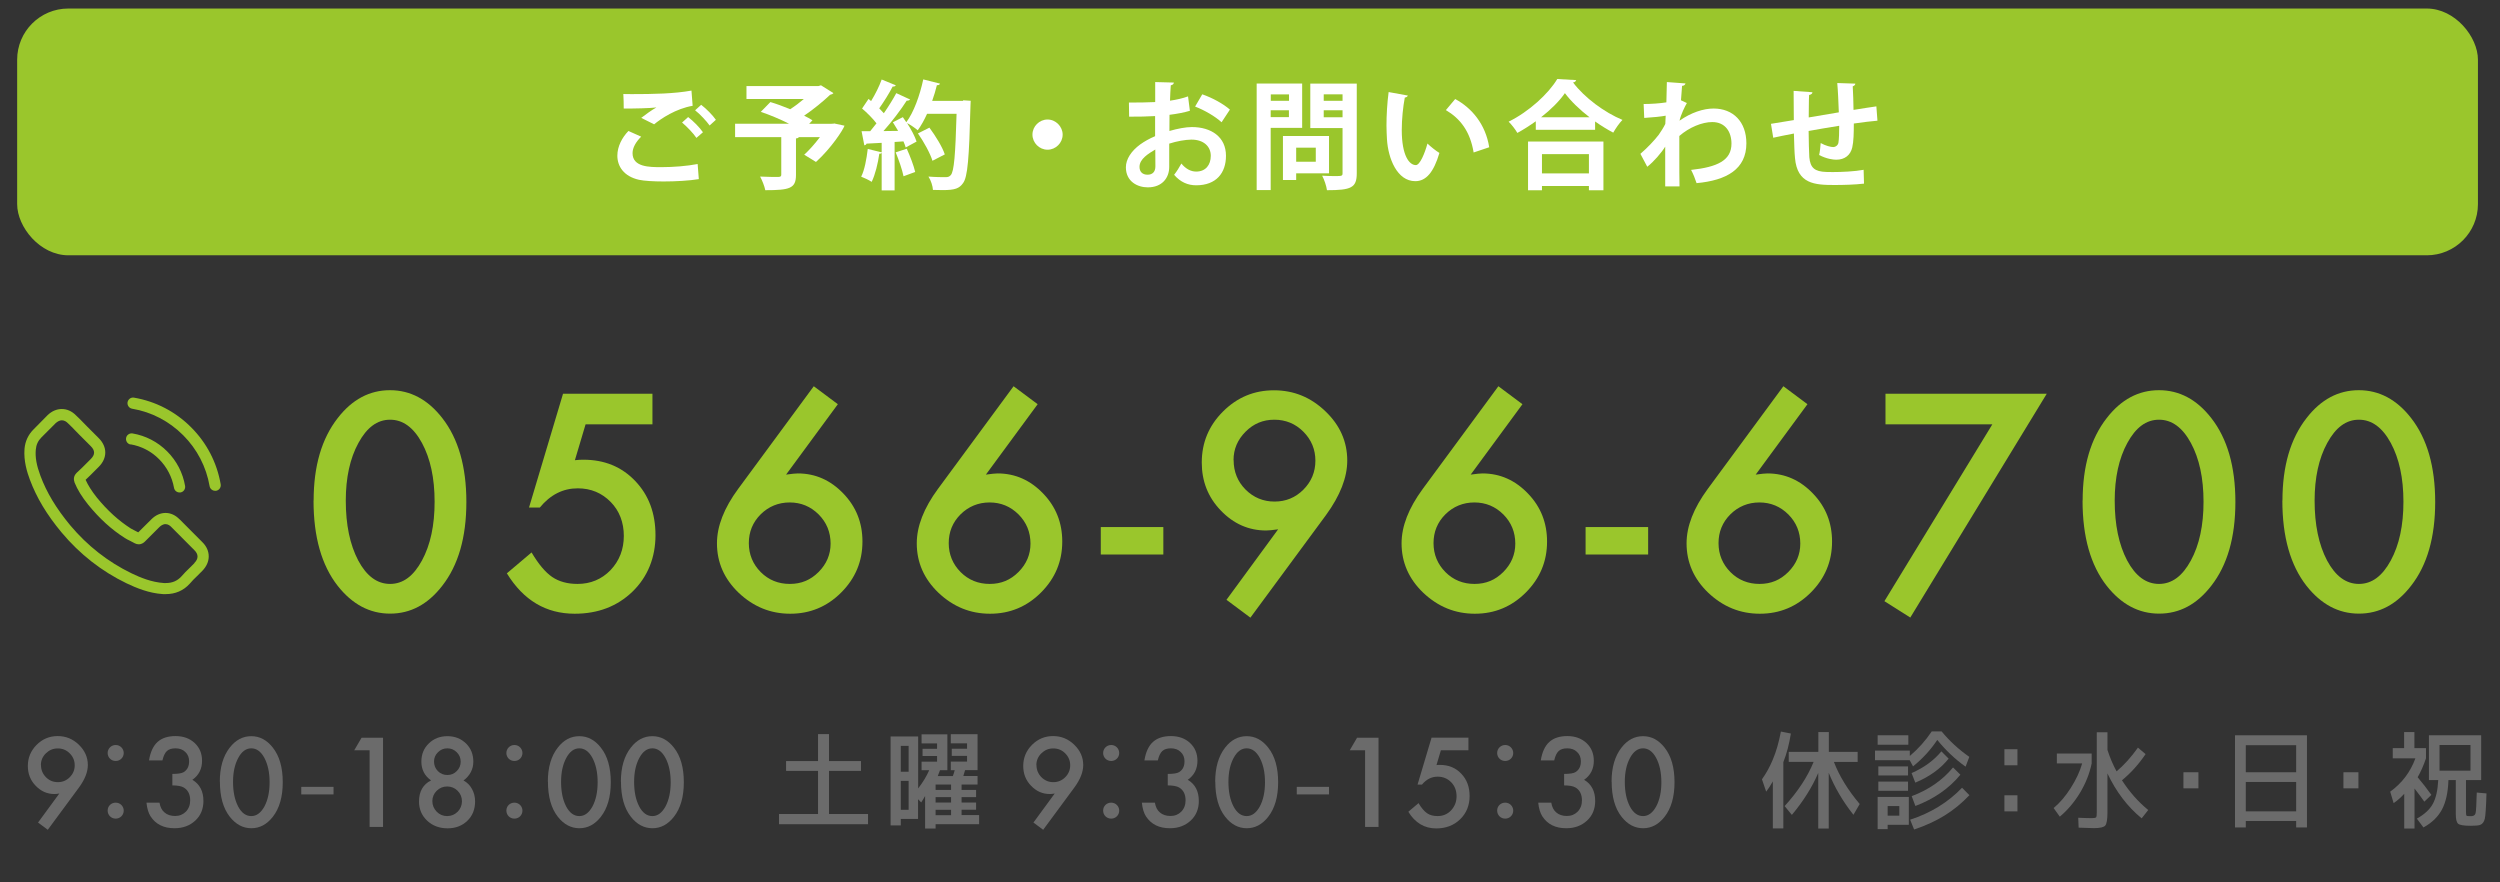 <?xml version="1.0" encoding="UTF-8"?><svg id="_レイヤー_1" xmlns="http://www.w3.org/2000/svg" viewBox="0 0 255 90"><rect x="0" y="0" width="255" height="90" fill="#333333" stroke="none"/><rect x="1.75" y=".87" width="251" height="25.17" rx="5.22" ry="5.22" style="fill:#9ac62c;"/><path d="M71.28,18.27c-.96.16-2.35.24-3.6.24-1.04,0-1.99-.06-2.5-.17-1.55-.35-2.21-1.37-2.21-2.46,0-.94.48-1.85,1.13-2.52l1.3.58c-.55.54-.88,1.14-.88,1.68,0,1.43,1.72,1.43,2.94,1.43s2.61-.11,3.7-.32l.12,1.55ZM65.41,12.02c.41-.32,1.06-.79,1.54-1.06h0c-.61.08-2.32.12-3.33.11,0-.37-.01-1.14-.04-1.48.23.01.52.01.84.01,2.22,0,4.35-.04,6.11-.36l.12,1.55c-1.72.3-3.21,1.3-3.93,1.89l-1.32-.66ZM71.03,14.06c-.28-.44-1.02-1.2-1.46-1.56l.62-.56c.52.4,1.18,1.06,1.51,1.55l-.67.58ZM72.38,12.8c-.3-.43-1-1.18-1.48-1.55l.62-.56c.55.42,1.17,1.06,1.5,1.53l-.65.59Z" style="fill:#fff;"/><path d="M85.07,12.59l1.07.23c-.14.43-1.37,2.31-2.91,3.7l-1.2-.74c.52-.47,1.1-1.13,1.6-1.79h-2.15c-.04.07-.13.12-.29.13v3.73c0,1.37-.64,1.55-3.13,1.55-.08-.41-.32-1.01-.53-1.39.72.04,1.61.04,1.85.04.24-.01.31-.06.31-.24v-3.82h-4.71v-1.37h5.5c-.9-.46-1.98-.91-2.88-1.21l.98-1c.61.18,1.32.44,2.02.73.47-.3.96-.67,1.39-1.04h-5.85v-1.32h7.34l.26-.08,1.27.8c-.07.08-.19.14-.34.17-.7.66-1.67,1.47-2.65,2.13.32.16.61.31.85.47l-.34.36h2.21l.31-.02Z" style="fill:#fff;"/><path d="M98.24,10.23l.77.05c0,.12-.01.31-.02.47-.14,5.43-.29,7.31-.76,7.93-.38.54-.82.71-2.07.71-.32,0-.66-.01-1-.02-.02-.38-.2-.97-.46-1.36.76.06,1.44.06,1.75.06.24,0,.37-.04.52-.2.35-.36.48-2.11.6-6.26h-3.01c-.29.64-.61,1.21-.95,1.68-.25-.22-.73-.55-1.09-.74.42.65.8,1.36.97,1.89-.41.22-.76.41-1.11.6-.05-.18-.13-.4-.23-.62l-.9.06v4.94h-1.32v-3.83c-.04.07-.13.1-.24.08-.14,1-.42,2.15-.78,2.88-.26-.18-.76-.41-1.07-.53.34-.66.55-1.8.67-2.83l1.42.35v-.97c-.59.04-1.11.06-1.54.08-.04.11-.13.16-.23.17l-.28-1.44h.88c.2-.25.42-.52.64-.8-.37-.49-.96-1.08-1.47-1.51l.66-.98.26.22c.42-.68.84-1.52,1.08-2.2l1.44.59c-.05.1-.17.14-.32.13-.34.67-.9,1.56-1.37,2.22.18.18.34.35.47.5.49-.71.94-1.43,1.27-2.05l1.41.65c-.06.08-.18.12-.35.12-.6.94-1.51,2.14-2.37,3.1l1.5-.02c-.18-.3-.36-.6-.54-.88.38-.2.71-.36,1.02-.52.12.17.23.34.35.52.76-1.01,1.38-2.73,1.73-4.37l1.71.43c-.04.11-.14.17-.32.16-.13.53-.29,1.07-.48,1.6h3.15ZM92.16,17.98c-.13-.65-.48-1.67-.8-2.44l1.13-.37c.34.76.71,1.72.86,2.37l-1.19.44ZM94.8,13.02c.62.84,1.32,1.96,1.57,2.73l-1.26.65c-.22-.74-.87-1.92-1.48-2.79l1.17-.59Z" style="fill:#fff;"/><path d="M108.39,13.73c0,.84-.7,1.54-1.54,1.54s-1.54-.7-1.54-1.54.7-1.54,1.54-1.54,1.54.72,1.54,1.54Z" style="fill:#fff;"/><path d="M121.37,11.3c-.6.18-1.29.31-2.08.41,0,.56-.01,1.14-.01,1.65.82-.24,1.67-.4,2.29-.4,1.97,0,3.48,1,3.48,2.93,0,1.74-.98,3.01-3.04,3.01-.83,0-1.6-.31-2.25-1.07.25-.31.54-.78.74-1.15.44.54.96.82,1.51.82.97,0,1.49-.68,1.49-1.61s-.7-1.65-1.98-1.65c-.65.01-1.48.16-2.26.41v2.38c0,1.1-.71,2.08-2.19,2.08-1.04,0-2.23-.59-2.23-2.05,0-.82.55-1.66,1.45-2.32.43-.31.96-.61,1.53-.85v-2.05c-.79.05-1.68.06-2.65.06l-.02-1.44c1,0,1.88-.01,2.68-.05v-2.04l1.9.05c0,.14-.12.25-.31.28-.04.47-.06,1.02-.08,1.57.67-.1,1.3-.24,1.84-.44l.19,1.49ZM117.84,15.25c-.7.42-1.61.96-1.61,1.77,0,.49.29.8.82.8.49,0,.8-.28.8-.85,0-.3,0-1.01-.01-1.72ZM124.6,12.47c-.65-.6-1.74-1.23-2.7-1.6l.73-1.25c1.04.36,2.15.97,2.82,1.56l-.85,1.29Z" style="fill:#fff;"/><path d="M132.82,13.04h-3.21v6.35h-1.43v-10.87h4.64v4.52ZM131.48,9.63h-1.86v.65h1.86v-.65ZM129.61,11.95h1.86v-.7h-1.86v.7ZM135.56,17.68h-3.35v.68h-1.35v-4.49h4.7v3.81ZM134.21,15.06h-2v1.44h2v-1.44ZM138.39,8.53v9.14c0,1.48-.56,1.73-3.04,1.73-.05-.41-.28-1.09-.49-1.48.4.02.82.04,1.17.04.86,0,.91,0,.91-.31v-4.59h-3.29v-4.53h4.74ZM136.94,9.62h-1.92v.66h1.92v-.66ZM135.02,11.96h1.92v-.71h-1.92v.71Z" style="fill:#fff;"/><path d="M143.6,9.75c-.04.11-.17.19-.31.2-.18.94-.31,2.2-.31,3.3,0,2.64.77,3.59,1.44,3.59.41,0,.91-1.2,1.18-2.2.29.29.88.76,1.22.96-.58,1.97-1.36,2.88-2.46,2.88-1.86,0-2.77-2.32-2.89-4.27-.02-.43-.05-.9-.05-1.39,0-1.09.07-2.29.22-3.43l1.97.36ZM150.31,15.55c-.36-2.16-1.36-3.45-2.83-4.32l.95-1.13c1.69.91,3.1,2.57,3.47,4.92l-1.58.53Z" style="fill:#fff;"/><path d="M156.65,12.37c-.6.43-1.24.84-1.88,1.19-.19-.34-.59-.86-.89-1.15,2.08-1.02,4.07-2.86,4.96-4.35l1.93.11c-.04.13-.14.22-.32.24,1.17,1.56,3.23,3.07,5.04,3.82-.35.36-.68.85-.94,1.3-.61-.32-1.24-.71-1.85-1.14v.85h-6.05v-.86ZM155.86,19.41v-4.97h7.69v4.97h-1.48v-.44h-4.79v.44h-1.42ZM162.13,11.96c-1.01-.78-1.92-1.66-2.51-2.46-.55.8-1.42,1.67-2.43,2.46h4.94ZM162.07,15.72h-4.79v1.97h4.79v-1.97Z" style="fill:#fff;"/><path d="M167.66,10.61c.67,0,1.68-.06,2.31-.17.01-.25.05-1.84.05-2.07l1.9.14c-.04.13-.12.23-.35.25-.05.56-.07.97-.11,1.47l.6.28c-.21.37-.6,1.15-.75,1.8,1.18-.83,2.44-1.24,3.47-1.24,2.01,0,3.35,1.36,3.35,3.55,0,2.63-2.01,3.78-5.08,4.06-.13-.41-.35-.96-.56-1.35,2.69-.29,4.12-.97,4.12-2.68,0-1.19-.62-2.2-1.96-2.2-1.03,0-2.34.53-3.36,1.42v2.13c0,1.14,0,2.28.02,3.01h-1.46v-4.05c-.36.59-1.17,1.54-1.83,2.05l-.7-1.32c.74-.64,1.38-1.32,1.86-1.93.19-.26.55-.83.68-1.12l.04-.84c-.4.08-1.33.18-2.19.23l-.06-1.44Z" style="fill:#fff;"/><path d="M191.5,12.31c-.62.05-1.5.16-2.41.29,0,.98-.02,1.84-.16,2.44-.18.78-.76,1.25-1.63,1.25-.3,0-.97-.07-1.75-.48.08-.29.13-.83.16-1.22.52.29,1.04.41,1.27.41.25,0,.49-.18.54-.44.06-.37.08-1.03.08-1.73-1.13.18-2.25.37-3.12.53.01,1.08.04,2.14.07,2.67.1,1.1.55,1.47,1.73,1.51.18.01.41.01.66.01.92,0,2.25-.06,3.15-.23l.04,1.41c-.94.11-2.1.14-3.03.14-1.99,0-3.78-.11-4.01-2.75-.06-.55-.08-1.5-.11-2.5-.7.14-1.66.32-2.11.43l-.23-1.42c.55-.08,1.5-.24,2.33-.38-.01-1.03-.02-2.19-.02-2.98l1.92.14c-.01.14-.11.23-.34.28-.04.59-.02,1.49-.04,2.29.9-.16,2-.34,3.07-.52-.04-.98-.08-2.15-.16-2.99l1.84.06c0,.12-.07.2-.26.28.05.7.06,1.61.08,2.4.84-.13,1.71-.28,2.33-.36l.11,1.46Z" style="fill:#fff;"/><path d="M31.99,51.06c0-3.52.82-6.32,2.46-8.42,1.47-1.9,3.25-2.84,5.33-2.84s3.86.95,5.33,2.84c1.64,2.1,2.46,4.95,2.46,8.56s-.82,6.45-2.46,8.55c-1.47,1.9-3.24,2.84-5.32,2.84s-3.86-.95-5.35-2.84c-1.64-2.1-2.46-4.99-2.46-8.69ZM35.27,51.07c0,2.45.42,4.48,1.27,6.1.85,1.59,1.93,2.39,3.25,2.39s2.39-.8,3.25-2.39c.86-1.58,1.29-3.58,1.29-5.99s-.43-4.41-1.29-6c-.86-1.58-1.94-2.37-3.25-2.37s-2.37.79-3.23,2.37c-.86,1.57-1.29,3.54-1.29,5.89Z" style="fill:#9ac62c;"/><path d="M66.53,43.28h-6.8l-1.09,3.66c.16-.02.32-.03.46-.04.15,0,.28-.01.41-.01,2.14,0,3.9.72,5.28,2.17,1.38,1.44,2.07,3.28,2.07,5.53s-.78,4.24-2.34,5.75c-1.56,1.51-3.53,2.26-5.9,2.26-2.93,0-5.23-1.37-6.92-4.12l2.52-2.13c.7,1.18,1.4,2.02,2.1,2.5.71.48,1.57.71,2.59.71,1.33,0,2.45-.47,3.36-1.4.91-.96,1.36-2.13,1.36-3.5s-.45-2.56-1.34-3.46c-.9-.92-2.02-1.39-3.36-1.39-1.5,0-2.79.65-3.87,1.96h-1.1l3.47-11.61h9.12v3.12Z" style="fill:#9ac62c;"/><path d="M83.01,39.4l2.45,1.83-5.28,7.18c.29-.04.53-.07.73-.09s.36-.03.47-.03c1.79,0,3.34.69,4.65,2.06,1.3,1.35,1.94,2.98,1.94,4.89,0,2.02-.72,3.75-2.17,5.2-1.44,1.44-3.17,2.16-5.19,2.16s-3.75-.71-5.26-2.13c-1.48-1.42-2.22-3.1-2.22-5.05,0-1.74.72-3.59,2.16-5.55l7.72-10.48ZM84.72,55.45c0-1.17-.41-2.16-1.21-2.97-.82-.82-1.81-1.23-2.96-1.23s-2.15.41-2.96,1.21c-.81.81-1.21,1.79-1.21,2.94s.41,2.14,1.21,2.95c.81.81,1.8,1.21,2.97,1.21s2.12-.4,2.93-1.21c.82-.82,1.23-1.79,1.23-2.9Z" style="fill:#9ac62c;"/><path d="M103.39,39.4l2.45,1.83-5.28,7.18c.29-.04.53-.07.73-.09s.36-.03.47-.03c1.79,0,3.34.69,4.65,2.06,1.3,1.35,1.94,2.98,1.94,4.89,0,2.02-.72,3.75-2.17,5.2-1.44,1.44-3.17,2.16-5.19,2.16s-3.75-.71-5.26-2.13c-1.48-1.42-2.22-3.1-2.22-5.05,0-1.74.72-3.59,2.16-5.55l7.72-10.48ZM105.11,55.45c0-1.17-.41-2.16-1.21-2.97-.82-.82-1.81-1.23-2.96-1.23s-2.15.41-2.96,1.21c-.81.81-1.21,1.79-1.21,2.94s.41,2.14,1.21,2.95c.81.81,1.8,1.21,2.97,1.21s2.12-.4,2.93-1.21c.82-.82,1.23-1.79,1.23-2.9Z" style="fill:#9ac62c;"/><path d="M112.28,53.76h6.38v2.8h-6.38v-2.8Z" style="fill:#9ac62c;"/><path d="M127.54,63l-2.44-1.82,5.27-7.19c-.29.04-.53.07-.73.09s-.36.03-.49.03c-1.78,0-3.33-.68-4.63-2.04-1.3-1.35-1.94-2.98-1.94-4.89,0-2.03.72-3.76,2.16-5.2,1.45-1.45,3.18-2.17,5.2-2.17s3.76.71,5.25,2.14c1.49,1.42,2.23,3.1,2.23,5.03,0,1.72-.72,3.57-2.17,5.56l-7.71,10.46ZM125.83,46.93c0,1.19.41,2.19,1.21,3,.82.82,1.81,1.23,2.96,1.23s2.13-.4,2.94-1.21c.82-.82,1.23-1.81,1.23-2.96s-.41-2.14-1.23-2.96c-.81-.81-1.8-1.22-2.96-1.22s-2.12.41-2.93,1.22c-.82.82-1.23,1.79-1.23,2.9Z" style="fill:#9ac62c;"/><path d="M152.84,39.4l2.45,1.83-5.28,7.18c.29-.04.53-.07.73-.09s.36-.03.47-.03c1.79,0,3.34.69,4.65,2.06,1.3,1.35,1.94,2.98,1.94,4.89,0,2.02-.72,3.75-2.17,5.2-1.44,1.44-3.17,2.16-5.19,2.16s-3.75-.71-5.26-2.13c-1.48-1.42-2.22-3.1-2.22-5.05,0-1.74.72-3.59,2.16-5.55l7.72-10.48ZM154.56,55.45c0-1.17-.41-2.16-1.21-2.97-.82-.82-1.81-1.23-2.96-1.23s-2.15.41-2.96,1.21c-.81.81-1.21,1.79-1.21,2.94s.41,2.14,1.21,2.95c.81.81,1.8,1.21,2.97,1.21s2.12-.4,2.93-1.21c.82-.82,1.23-1.79,1.23-2.9Z" style="fill:#9ac62c;"/><path d="M161.73,53.76h6.38v2.8h-6.38v-2.8Z" style="fill:#9ac62c;"/><path d="M181.91,39.4l2.45,1.83-5.28,7.18c.29-.04.53-.07.73-.09s.36-.03.47-.03c1.79,0,3.34.69,4.65,2.06,1.3,1.35,1.94,2.98,1.94,4.89,0,2.02-.72,3.75-2.17,5.2-1.44,1.44-3.17,2.16-5.19,2.16s-3.75-.71-5.26-2.13c-1.48-1.42-2.22-3.1-2.22-5.05,0-1.74.72-3.59,2.16-5.55l7.72-10.48ZM183.63,55.45c0-1.17-.41-2.16-1.21-2.97-.82-.82-1.81-1.23-2.96-1.23s-2.15.41-2.96,1.21c-.81.81-1.21,1.79-1.21,2.94s.41,2.14,1.21,2.95c.81.81,1.8,1.21,2.97,1.21s2.12-.4,2.93-1.21c.82-.82,1.23-1.79,1.23-2.9Z" style="fill:#9ac62c;"/><path d="M203.21,43.28h-10.89v-3.12h16.45l-13.92,22.83-2.64-1.67,11.01-18.04Z" style="fill:#9ac62c;"/><path d="M212.43,51.06c0-3.52.82-6.32,2.46-8.42,1.47-1.9,3.25-2.84,5.33-2.84s3.86.95,5.33,2.84c1.64,2.1,2.46,4.95,2.46,8.56s-.82,6.45-2.46,8.55c-1.47,1.9-3.24,2.84-5.32,2.84s-3.86-.95-5.35-2.84c-1.64-2.1-2.46-4.99-2.46-8.69ZM215.7,51.07c0,2.45.42,4.48,1.27,6.1.85,1.59,1.93,2.39,3.25,2.39s2.39-.8,3.25-2.39c.86-1.58,1.29-3.58,1.29-5.99s-.43-4.41-1.29-6c-.86-1.58-1.94-2.37-3.25-2.37s-2.37.79-3.23,2.37c-.86,1.57-1.29,3.54-1.29,5.89Z" style="fill:#9ac62c;"/><path d="M232.81,51.06c0-3.52.82-6.32,2.46-8.42,1.47-1.9,3.25-2.84,5.33-2.84s3.86.95,5.33,2.84c1.64,2.1,2.46,4.95,2.46,8.56s-.82,6.45-2.46,8.55c-1.47,1.9-3.24,2.84-5.32,2.84s-3.86-.95-5.35-2.84c-1.64-2.1-2.46-4.99-2.46-8.69ZM236.09,51.07c0,2.45.42,4.48,1.27,6.1.85,1.59,1.93,2.39,3.25,2.39s2.39-.8,3.25-2.39c.86-1.58,1.29-3.58,1.29-5.99s-.43-4.41-1.29-6c-.86-1.58-1.94-2.37-3.25-2.37s-2.37.79-3.23,2.37c-.86,1.57-1.29,3.54-1.29,5.89Z" style="fill:#9ac62c;"/><path d="M4.89,84.65l-1.01-.75,2.17-2.96c-.12.02-.22.03-.3.04-.08,0-.15.01-.2.01-.74,0-1.37-.28-1.91-.84-.54-.56-.8-1.23-.8-2.02,0-.84.3-1.55.89-2.15.6-.6,1.31-.9,2.15-.9s1.55.29,2.16.88c.61.59.92,1.28.92,2.07,0,.71-.3,1.47-.9,2.29l-3.18,4.31ZM4.18,78.03c0,.49.17.9.5,1.24.34.34.74.51,1.22.51s.88-.17,1.21-.5c.34-.34.51-.74.51-1.22s-.17-.88-.51-1.22-.74-.5-1.22-.5-.87.17-1.21.5-.51.74-.51,1.2Z" style="fill:#6b6b6b;"/><path d="M12.62,76.81c0,.45-.36.81-.82.81s-.82-.36-.82-.81.36-.82.82-.82c.48,0,.82.39.82.82ZM12.62,82.68c0,.46-.36.82-.82.82s-.82-.36-.82-.82.36-.81.82-.81c.48,0,.82.39.82.81Z" style="fill:#6b6b6b;"/><path d="M17.58,80.11v-1.17c.58,0,.97-.06,1.17-.19.36-.23.54-.59.54-1.1,0-.39-.13-.71-.39-.95-.25-.25-.59-.37-1-.37-.38,0-.68.09-.88.28-.2.19-.35.51-.45.95h-1.37c.14-.86.43-1.48.87-1.88.44-.4,1.05-.6,1.84-.6s1.45.24,1.95.71c.5.47.75,1.07.75,1.81,0,.83-.33,1.48-.99,1.94.75.44,1.13,1.16,1.13,2.16,0,.82-.28,1.49-.83,2s-1.25.78-2.12.78c-1.1,0-1.91-.4-2.44-1.21-.22-.34-.36-.81-.42-1.4h1.33c.07.44.24.78.52,1.01.27.23.63.35,1.07.35s.81-.15,1.1-.44c.29-.3.44-.69.44-1.15,0-.61-.22-1.05-.65-1.31-.25-.15-.65-.22-1.18-.22Z" style="fill:#6b6b6b;"/><path d="M22.42,79.73c0-1.45.34-2.61,1.01-3.47.6-.78,1.34-1.17,2.2-1.17s1.59.39,2.2,1.17c.68.86,1.01,2.04,1.01,3.53s-.34,2.66-1.01,3.52c-.61.78-1.34,1.17-2.19,1.17s-1.59-.39-2.2-1.17c-.68-.86-1.01-2.06-1.01-3.58ZM23.77,79.74c0,1.01.17,1.85.52,2.52.35.66.8.98,1.34.98s.98-.33,1.34-.98c.35-.65.53-1.48.53-2.47s-.18-1.82-.53-2.48c-.35-.65-.8-.98-1.34-.98s-.98.33-1.33.98c-.35.65-.53,1.46-.53,2.43Z" style="fill:#6b6b6b;"/><path d="M30.73,80.26h3.29v.77h-3.29v-.77Z" style="fill:#6b6b6b;"/><path d="M37.7,76.53h-1.57l.75-1.28h2.19v9.1h-1.37v-7.81Z" style="fill:#6b6b6b;"/><path d="M43.98,79.61c-.67-.47-1-1.11-1-1.93,0-.74.25-1.36.76-1.85.51-.5,1.15-.74,1.9-.74s1.38.25,1.89.74c.5.49.75,1.11.75,1.86s-.33,1.42-1,1.92c.37.2.65.48.86.86.21.38.32.8.32,1.27,0,.81-.26,1.47-.79,1.98s-1.2.77-2.02.77-1.53-.26-2.08-.78c-.55-.52-.83-1.17-.83-1.96,0-1.02.41-1.74,1.23-2.15ZM44.1,81.71c0,.42.15.78.44,1.08.29.3.65.45,1.07.45s.77-.15,1.07-.44c.29-.3.44-.66.44-1.07s-.15-.78-.44-1.07c-.29-.29-.65-.44-1.07-.44s-.77.15-1.07.44c-.29.29-.44.65-.44,1.05ZM44.27,77.67c0,.39.13.71.39.98.27.27.59.4.97.4s.69-.13.96-.4c.27-.27.4-.59.4-.96s-.13-.69-.4-.96c-.27-.27-.59-.4-.96-.4s-.69.13-.96.4c-.27.27-.4.58-.4.94Z" style="fill:#6b6b6b;"/><path d="M53.29,76.81c0,.45-.36.81-.82.81s-.82-.36-.82-.81.36-.82.82-.82c.48,0,.82.39.82.82ZM53.29,82.68c0,.46-.36.82-.82.82s-.82-.36-.82-.82.36-.81.82-.81c.48,0,.82.39.82.81Z" style="fill:#6b6b6b;"/><path d="M55.88,79.73c0-1.45.34-2.61,1.01-3.47.6-.78,1.34-1.17,2.2-1.17s1.59.39,2.2,1.17c.68.86,1.01,2.04,1.01,3.53s-.34,2.66-1.01,3.52c-.61.78-1.34,1.17-2.19,1.17s-1.59-.39-2.2-1.17c-.68-.86-1.01-2.06-1.01-3.58ZM57.23,79.74c0,1.01.17,1.85.52,2.52.35.66.8.98,1.34.98s.98-.33,1.34-.98c.35-.65.53-1.48.53-2.47s-.18-1.82-.53-2.48c-.35-.65-.8-.98-1.34-.98s-.98.33-1.33.98c-.35.65-.53,1.46-.53,2.43Z" style="fill:#6b6b6b;"/><path d="M63.33,79.73c0-1.45.34-2.61,1.01-3.47.6-.78,1.34-1.17,2.2-1.17s1.59.39,2.2,1.17c.68.86,1.01,2.04,1.01,3.53s-.34,2.66-1.01,3.52c-.61.78-1.34,1.17-2.19,1.17s-1.59-.39-2.2-1.17c-.68-.86-1.01-2.06-1.01-3.58ZM64.68,79.74c0,1.01.17,1.85.52,2.52.35.66.8.98,1.34.98s.98-.33,1.34-.98c.35-.65.53-1.48.53-2.47s-.18-1.82-.53-2.48c-.35-.65-.8-.98-1.34-.98s-.98.33-1.33.98c-.35.65-.53,1.46-.53,2.43Z" style="fill:#6b6b6b;"/><path d="M106.42,84.65l-1.01-.75,2.17-2.96c-.12.02-.22.03-.3.04-.08,0-.15.01-.2.01-.74,0-1.37-.28-1.91-.84-.54-.56-.8-1.23-.8-2.02,0-.84.3-1.55.89-2.15.6-.6,1.31-.9,2.15-.9s1.55.29,2.16.88c.61.59.92,1.28.92,2.07,0,.71-.3,1.47-.9,2.29l-3.18,4.31ZM105.72,78.03c0,.49.17.9.5,1.24.34.34.74.51,1.22.51s.88-.17,1.21-.5c.34-.34.51-.74.51-1.22s-.17-.88-.51-1.22-.74-.5-1.22-.5-.87.17-1.21.5-.51.74-.51,1.2Z" style="fill:#6b6b6b;"/><path d="M114.16,76.81c0,.45-.36.81-.82.81s-.82-.36-.82-.81.36-.82.82-.82c.48,0,.82.39.82.82ZM114.16,82.68c0,.46-.36.82-.82.82s-.82-.36-.82-.82.36-.81.82-.81c.48,0,.82.39.82.81Z" style="fill:#6b6b6b;"/><path d="M119.11,80.11v-1.17c.58,0,.97-.06,1.17-.19.36-.23.54-.59.54-1.1,0-.39-.13-.71-.39-.95-.25-.25-.59-.37-1-.37-.38,0-.68.09-.88.28-.2.19-.35.51-.45.95h-1.37c.14-.86.43-1.48.87-1.88.44-.4,1.05-.6,1.84-.6s1.45.24,1.95.71c.5.47.75,1.07.75,1.81,0,.83-.33,1.48-.99,1.94.75.44,1.13,1.16,1.13,2.16,0,.82-.28,1.49-.83,2s-1.25.78-2.12.78c-1.1,0-1.91-.4-2.44-1.21-.22-.34-.36-.81-.42-1.4h1.33c.07.44.24.78.52,1.01.27.23.63.35,1.07.35s.81-.15,1.1-.44c.29-.3.44-.69.44-1.15,0-.61-.22-1.05-.65-1.31-.25-.15-.65-.22-1.18-.22Z" style="fill:#6b6b6b;"/><path d="M123.95,79.73c0-1.45.34-2.61,1.01-3.47.6-.78,1.34-1.17,2.2-1.17s1.59.39,2.2,1.17c.68.86,1.01,2.04,1.01,3.53s-.34,2.66-1.01,3.52c-.61.78-1.34,1.17-2.19,1.17s-1.59-.39-2.2-1.17c-.68-.86-1.01-2.06-1.01-3.58ZM125.3,79.74c0,1.01.17,1.85.52,2.52.35.66.8.98,1.34.98s.98-.33,1.34-.98c.35-.65.53-1.48.53-2.47s-.18-1.82-.53-2.48c-.35-.65-.8-.98-1.34-.98s-.98.33-1.33.98c-.35.65-.53,1.46-.53,2.43Z" style="fill:#6b6b6b;"/><path d="M132.27,80.26h3.29v.77h-3.29v-.77Z" style="fill:#6b6b6b;"/><path d="M139.24,76.53h-1.57l.75-1.28h2.19v9.1h-1.37v-7.81Z" style="fill:#6b6b6b;"/><path d="M149.77,76.53h-2.8l-.45,1.51c.07,0,.13-.01.19-.02.06,0,.12,0,.17,0,.88,0,1.61.3,2.17.9.57.59.85,1.35.85,2.28s-.32,1.75-.97,2.37c-.64.62-1.46.93-2.43.93-1.21,0-2.16-.57-2.85-1.7l1.04-.88c.29.49.58.83.87,1.03.29.2.65.29,1.07.29.55,0,1.01-.19,1.38-.58.37-.4.56-.88.56-1.44s-.18-1.06-.55-1.43c-.37-.38-.83-.57-1.38-.57-.62,0-1.15.27-1.6.81h-.45l1.43-4.79h3.76v1.28Z" style="fill:#6b6b6b;"/><path d="M154.35,76.81c0,.45-.36.81-.82.81s-.82-.36-.82-.81.36-.82.82-.82c.48,0,.82.39.82.82ZM154.35,82.68c0,.46-.36.82-.82.82s-.82-.36-.82-.82.36-.81.82-.81c.48,0,.82.39.82.81Z" style="fill:#6b6b6b;"/><path d="M159.54,80.11v-1.17c.58,0,.97-.06,1.17-.19.36-.23.54-.59.54-1.1,0-.39-.13-.71-.39-.95-.25-.25-.59-.37-1-.37-.38,0-.68.09-.88.28-.2.19-.35.51-.45.95h-1.37c.14-.86.43-1.48.87-1.88.44-.4,1.05-.6,1.84-.6s1.45.24,1.95.71c.5.47.75,1.07.75,1.81,0,.83-.33,1.48-.99,1.94.75.44,1.13,1.16,1.13,2.16,0,.82-.28,1.49-.83,2s-1.25.78-2.12.78c-1.1,0-1.91-.4-2.44-1.21-.22-.34-.36-.81-.42-1.4h1.33c.07.44.24.78.52,1.01.27.23.63.35,1.07.35s.81-.15,1.1-.44c.29-.3.44-.69.44-1.15,0-.61-.22-1.05-.65-1.31-.25-.15-.65-.22-1.18-.22Z" style="fill:#6b6b6b;"/><path d="M164.38,79.73c0-1.45.34-2.61,1.01-3.47.6-.78,1.34-1.17,2.2-1.17s1.59.39,2.2,1.17c.68.86,1.01,2.04,1.01,3.53s-.34,2.66-1.01,3.52c-.61.78-1.34,1.17-2.19,1.17s-1.59-.39-2.2-1.17c-.68-.86-1.01-2.06-1.01-3.58ZM165.73,79.74c0,1.01.17,1.85.52,2.52.35.66.8.98,1.34.98s.98-.33,1.34-.98c.35-.65.53-1.48.53-2.47s-.18-1.82-.53-2.48c-.35-.65-.8-.98-1.34-.98s-.98.33-1.33.98c-.35.65-.53,1.46-.53,2.43Z" style="fill:#6b6b6b;"/><path d="M181.9,77.74v6.76h-1.07v-4.8c-.23.42-.46.76-.68,1.05l-.43-1.26c.44-.62.81-1.29,1.11-2.02.35-.83.62-1.78.82-2.85l1.02.2c-.18,1.1-.43,2.07-.77,2.92ZM189.48,76.7v1.02h-2.42c.55,1.44,1.43,2.87,2.63,4.29l-.64,1.1c-1.09-1.38-1.93-2.82-2.52-4.29v5.69h-1.07v-5.67c-.62,1.45-1.52,2.88-2.69,4.28l-.74-.9c1.35-1.48,2.34-2.98,2.96-4.51h-2.54v-1.02h3.02v-2.02h1.07v2.02h2.95Z" style="fill:#6b6b6b;"/><path d="M197.61,75.46c-.67,1.01-1.49,1.91-2.48,2.71l-.34-.63h-3.54v-.98h3.55v.55c.86-.73,1.61-1.57,2.24-2.51h1c.82.99,1.76,1.86,2.83,2.6l-.38,1c-1.07-.76-2.04-1.68-2.89-2.73ZM191.52,75.96v-.96h3.13v.96h-3.13ZM192.54,84.13v.44h-1.02v-3.28h3.18v2.84h-2.16ZM191.59,79.1v-.93h3.03v.93h-3.03ZM191.59,80.66v-.94h3.03v.94h-3.03ZM192.54,83.2h1.19v-.98h-1.19v.98ZM194.83,83.61c2.1-.68,3.87-1.77,5.3-3.26l.75.76c-.78.82-1.61,1.5-2.51,2.06s-1.94,1.04-3.13,1.44l-.41-1.01ZM194.99,78.85c1.24-.54,2.25-1.27,3.03-2.21l.74.74c-.82,1.03-1.96,1.85-3.4,2.45l-.38-.98ZM194.99,81.21c1.73-.65,3.14-1.62,4.22-2.93l.75.74c-1.16,1.41-2.69,2.47-4.59,3.19l-.38-1.01Z" style="fill:#6b6b6b;"/><path d="M204.45,78.06v-1.64h1.33v1.64h-1.33ZM204.45,82.76v-1.64h1.33v1.64h-1.33Z" style="fill:#6b6b6b;"/><path d="M209.8,77.87v-1.01h3.55v1.01c-.22,1.05-.62,2.05-1.19,3-.58.95-1.26,1.76-2.06,2.43l-.63-.88c.63-.52,1.21-1.2,1.75-2.05s.93-1.68,1.16-2.5h-2.58ZM218.06,76.25l.79.67c-.72,1.06-1.52,1.94-2.41,2.67.78,1.2,1.67,2.21,2.68,3.03l-.67.85c-1.43-1.17-2.6-2.7-3.49-4.58v3.99c0,.71-.08,1.16-.23,1.33-.15.17-.54.26-1.15.26-.24,0-.76-.02-1.56-.05l-.04-1.01c.59.03,1.05.04,1.38.04.25,0,.39-.03.44-.08.05-.05.07-.21.07-.49v-8.19h1.09v1.8c.25.78.56,1.51.93,2.19.76-.64,1.49-1.45,2.17-2.41Z" style="fill:#6b6b6b;"/><path d="M222.71,80.41v-1.64h1.53v1.64h-1.53Z" style="fill:#6b6b6b;"/><path d="M229.07,83.74v.66h-1.1v-9.4h7.34v9.4h-1.1v-.66h-5.14ZM229.07,78.77h5.14v-2.76h-5.14v2.76ZM229.07,82.76h5.14v-3h-5.14v3Z" style="fill:#6b6b6b;"/><path d="M239.03,80.41v-1.64h1.53v1.64h-1.53Z" style="fill:#6b6b6b;"/><path d="M246.28,76.31h1.17v1.04c-.24.71-.52,1.36-.85,1.93.52.61.98,1.21,1.4,1.8l-.72.69c-.27-.39-.6-.83-1-1.34v4.08h-1.05v-3.54c-.35.38-.71.7-1.08.95l-.35-1.17c1.2-.87,2.06-2,2.57-3.4h-2.31v-1.04h1.16v-1.64h1.05v1.64ZM248.69,79.57h-.94v-4.57h5.33v4.57h-1.55v3.25c0,.22.02.35.06.38.04.04.19.05.45.05s.42-.1.47-.31c.05-.2.09-.9.12-2.1l.99.09c-.04,1.41-.1,2.27-.17,2.58-.08.34-.25.56-.5.64-.16.05-.47.08-.93.08-.69,0-1.11-.07-1.28-.2-.17-.14-.25-.47-.25-1v-3.46h-.75c-.04,1.25-.26,2.25-.66,3-.4.75-1.03,1.36-1.89,1.83l-.67-.9c.75-.42,1.3-.91,1.62-1.49s.51-1.39.56-2.44ZM248.83,78.61h3.16v-2.62h-3.16v2.62Z" style="fill:#6b6b6b;"/><path d="M84.56,83.03h3.98v1.04h-9.08v-1.04h3.98v-4.4h-3.26v-1h3.26v-2.75h1.12v2.75h3.26v1h-3.26v4.4Z" style="fill:#6b6b6b;"/><path d="M96.98,77.68h1.66v-.58h-1.56v-.73h1.56v-.55h-1.66v-.93h2.73v3.66h-1.27c-.1.33-.16.54-.18.6h1.45v.87h-1.63v.55h1.48v.74h-1.48v.55h1.48v.73h-1.48v.55h1.79v.93h-4.44v.44h-1.07v-3.32c-.11.2-.24.42-.4.66l-.32-.33v2.01h-1.76v.66h-1.04v-9.07h2.81v5.3c.48-.61.85-1.23,1.13-1.86h-.78v-.87h1.58v-.58h-1.48v-.73h1.48v-.55h-1.58v-.93h2.63v3.66h-.75c-.05.14-.13.34-.23.6h1.54c.06-.16.13-.36.19-.6h-.4v-.87ZM91.88,78.72h.8v-2.64h-.8v2.64ZM91.88,79.65v2.95h.8v-2.95h-.8ZM97.01,80.57v-.55h-1.58v.55h1.58ZM97.01,81.86v-.55h-1.58v.55h1.58ZM97.01,82.6h-1.58v.55h1.58v-.55Z" style="fill:#6b6b6b;"/><path d="M18.32,52.98c-.41-.43-.91-.66-1.43-.66s-1.02.22-1.45.65l-1.34,1.33c-.11-.06-.22-.11-.33-.17-.15-.08-.3-.15-.42-.22-1.25-.8-2.39-1.83-3.48-3.17-.53-.67-.88-1.23-1.14-1.8.35-.32.67-.65.98-.96.12-.12.24-.24.36-.36.89-.89.89-2.04,0-2.93l-1.16-1.16c-.13-.13-.27-.27-.39-.4-.25-.26-.52-.53-.8-.79-.41-.41-.9-.62-1.42-.62s-1.02.22-1.44.62h0s-1.44,1.46-1.44,1.46c-.54.54-.85,1.2-.92,1.97-.1,1.24.26,2.39.54,3.14.69,1.85,1.71,3.56,3.24,5.4,1.85,2.21,4.08,3.96,6.63,5.19.97.46,2.27,1.01,3.72,1.1.09,0,.18,0,.27,0,.98,0,1.8-.35,2.44-1.05,0,0,.01-.01.02-.02.22-.27.47-.51.74-.77.18-.17.37-.36.55-.55.42-.44.64-.94.64-1.46s-.22-1.03-.65-1.45l-2.32-2.33ZM19.84,57.43s0,0,0,0c-.17.18-.33.34-.52.52-.28.26-.55.54-.82.85-.43.46-.93.67-1.59.67-.06,0-.13,0-.19,0-1.26-.08-2.43-.57-3.3-.99-2.4-1.16-4.5-2.81-6.25-4.89-1.44-1.74-2.41-3.35-3.05-5.07-.39-1.05-.54-1.87-.47-2.65.04-.5.23-.91.58-1.26l1.44-1.44c.21-.19.43-.3.64-.3.27,0,.48.16.62.3,0,0,0,0,.01.01.26.24.5.49.76.76.13.14.27.27.4.41l1.16,1.16c.45.45.45.86,0,1.31-.12.12-.24.25-.36.36-.36.36-.69.7-1.06,1.03,0,0-.02.01-.02.02-.36.36-.3.72-.22.96,0,.01,0,.03.01.04.3.73.72,1.41,1.37,2.23h0c1.17,1.44,2.4,2.56,3.76,3.42.17.11.35.2.52.28.15.08.3.15.42.22.02,0,.03.02.05.03.14.07.28.11.42.11.35,0,.57-.22.64-.29l1.45-1.45c.14-.14.37-.32.64-.32s.48.17.61.31h0s2.33,2.34,2.33,2.34c.44.43.44.88,0,1.32Z" style="fill:#9ac62c;"/><path d="M13.31,45.32c1.11.19,2.12.71,2.92,1.52s1.32,1.81,1.52,2.92c.05.28.29.47.56.47.03,0,.06,0,.1,0,.31-.05.52-.35.47-.66-.23-1.34-.86-2.56-1.83-3.53s-2.19-1.6-3.53-1.83c-.31-.05-.61.16-.66.47s.15.61.46.66Z" style="fill:#9ac62c;"/><path d="M22.51,49.4c-.38-2.21-1.42-4.22-3.02-5.82s-3.61-2.64-5.82-3.02c-.31-.06-.6.16-.66.47-.05.31.16.61.47.66,1.97.33,3.77,1.27,5.2,2.7,1.43,1.43,2.36,3.23,2.7,5.2.05.28.29.47.56.47.03,0,.06,0,.1,0,.31-.05.52-.34.47-.65Z" style="fill:#9ac62c;"/></svg>